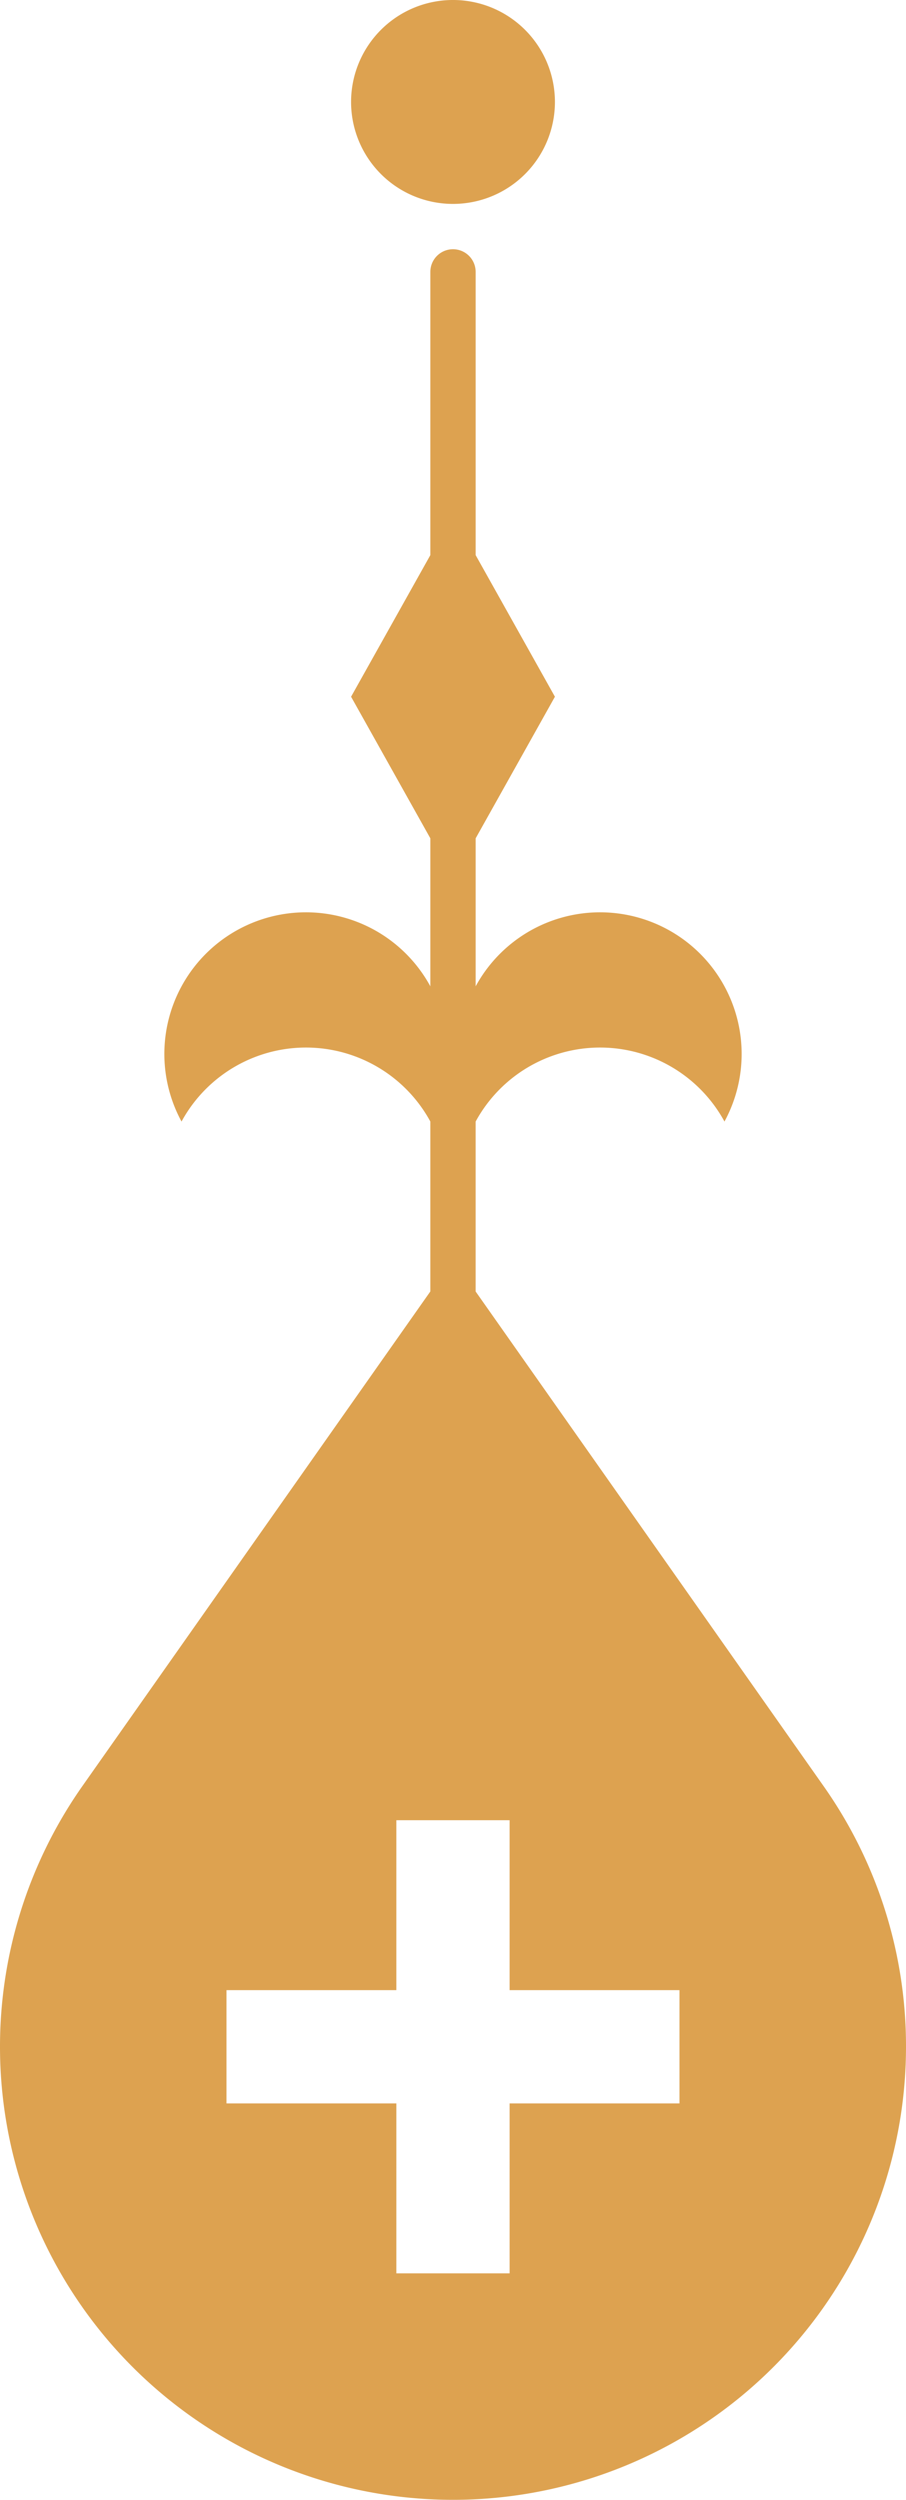 <?xml version="1.0" encoding="UTF-8"?> <svg xmlns="http://www.w3.org/2000/svg" width="170.08" height="469.132" viewBox="0 0 170.08 469.132"><title>symbol-la-rebelle-suisse-gold</title><path d="M768.377,533.918a85.04,85.04,0,1,1-154.64-48.89l65.34-92.85h.006V360.288h.002v-.004a26.582,26.582,0,0,0-46.71.004v-.001a26.579,26.579,0,0,1,46.71-25.377V307.138l-14.882-26.575,14.882-26.575v-53.149l-0-0a4.252,4.252,0,1,1,8.504,0v53.15l14.882,26.575-14.882,26.575v27.771a26.579,26.579,0,0,1,46.71,25.377v.001a26.582,26.582,0,0,0-46.71-.004v.004h-.002v31.89l65.34,92.85A84.674,84.674,0,0,1,768.377,533.918Zm-85.04-345.835a19.134,19.134,0,1,0-19.134-19.134A19.134,19.134,0,0,0,683.337,188.083Zm42.516,335.2H693.963V491.394H672.703v31.89H640.814v21.26h31.89V576.433h21.26V544.543H725.853Z" transform="translate(-598.297 -149.816)" fill="#dda250"></path></svg> 